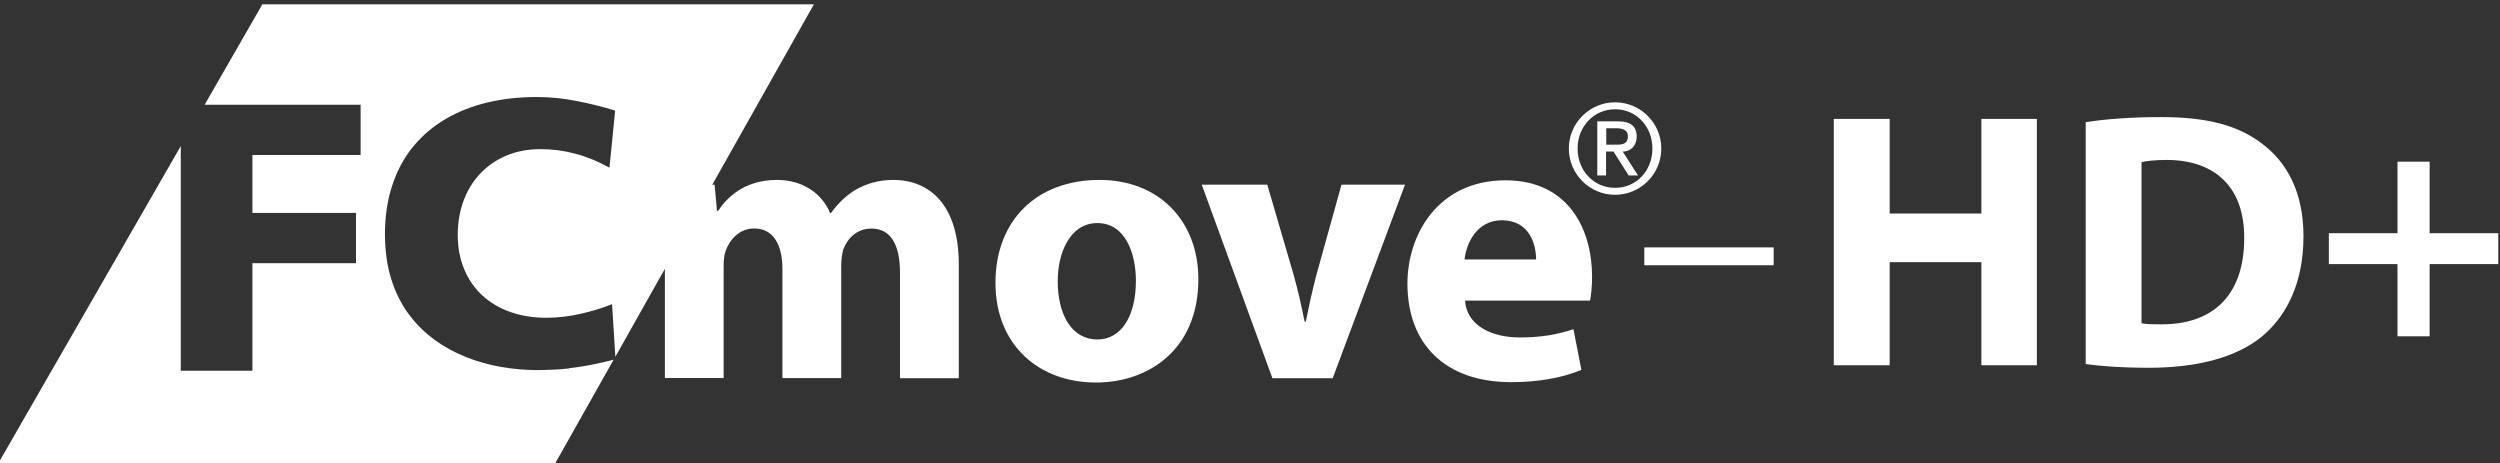 <svg width="259" height="48" viewBox="0 0 259 48" fill="none" xmlns="http://www.w3.org/2000/svg">
<rect x="0" y="0" width="259" height="48" fill="#333333" stroke="none"/>
<g clip-path="url(#clip0_1_196)">
<path fill-rule="evenodd" clip-rule="evenodd" d="M170.35 25.63H183.75V27.48H170.35V25.63Z" fill="white"/>
<path d="M195.77 12.32V22.12H205.27V12.32H211.02V37.84H205.27V27.16H195.77V37.84H189.98V12.32H195.77Z" fill="white"/>
<path d="M216.07 12.66C218.19 12.32 220.95 12.13 223.87 12.13C228.72 12.13 231.86 13 234.32 14.86C236.97 16.83 238.64 19.97 238.64 24.48C238.64 29.36 236.86 32.73 234.4 34.81C231.71 37.04 227.62 38.1 222.63 38.1C219.64 38.1 217.52 37.91 216.08 37.72V12.66H216.07ZM221.86 33.49C222.35 33.6 223.15 33.6 223.87 33.6C229.09 33.64 232.5 30.76 232.5 24.67C232.54 19.37 229.43 16.57 224.47 16.57C223.18 16.57 222.35 16.68 221.86 16.8V33.5V33.49Z" fill="white"/>
<path d="M251.71 16.75V24.16H258.82V27.36H251.71V34.84H248.38V27.36H241.27V24.16H248.38V16.75H251.71Z" fill="white"/>
<path d="M58.95 38.17C57.98 38.28 56.88 38.33 55.64 38.34C54.41 38.34 53.18 38.23 51.93 38.02C50.69 37.8 49.48 37.47 48.3 37C47.13 36.54 46.03 35.94 45.02 35.2C44 34.46 43.11 33.58 42.34 32.54C41.57 31.5 40.97 30.3 40.54 28.94C40.11 27.58 39.89 26.04 39.88 24.31C39.88 22.4 40.14 20.69 40.65 19.17C41.15 17.65 41.87 16.32 42.81 15.18C43.74 14.05 44.87 13.09 46.16 12.33C47.46 11.57 48.9 11 50.49 10.62C52.08 10.24 53.78 10.05 55.6 10.05C56.99 10.05 58.37 10.19 59.72 10.46C61.08 10.72 62.41 11.05 63.73 11.46L63.14 17.37C61.97 16.72 60.8 16.24 59.62 15.93C58.45 15.61 57.24 15.45 55.99 15.45C54.69 15.45 53.51 15.68 52.46 16.12C51.41 16.56 50.52 17.18 49.76 17.97C49.01 18.77 48.43 19.7 48.03 20.78C47.63 21.86 47.43 23.03 47.42 24.31C47.42 25.65 47.65 26.85 48.1 27.92C48.55 28.98 49.18 29.88 49.99 30.63C50.81 31.37 51.77 31.94 52.89 32.33C54.01 32.72 55.23 32.92 56.58 32.92C57.79 32.92 58.98 32.78 60.14 32.51C61.31 32.25 62.4 31.92 63.41 31.51L63.75 36.96L84.32 0.45H27.18L21.2 10.85H37.36V16.06H26.15V22.06H36.88V27.27H26.15V38.41H18.73V15.13L-0.31 48.23H57.39L63.57 37.27C62.94 37.43 62.27 37.58 61.56 37.73C60.78 37.9 59.9 38.04 58.94 38.15L58.95 38.17Z" fill="white"/>
<path d="M68.89 25.53C68.89 23.03 68.81 20.94 68.72 19.13H74.03L74.28 21.84H74.4C75.26 20.53 77.07 18.64 80.49 18.64C83.12 18.64 85.14 19.99 86 22.08H86.08C86.86 21.01 87.73 20.19 88.71 19.62C89.82 19.01 91.05 18.64 92.54 18.64C96.41 18.64 99.33 21.35 99.33 27.37V39.18H93.24V28.27C93.24 25.36 92.29 23.68 90.28 23.68C88.8 23.68 87.81 24.66 87.36 25.85C87.24 26.3 87.15 26.92 87.15 27.45V39.17H81.06V27.89C81.06 25.39 80.15 23.67 78.14 23.67C76.54 23.67 75.59 24.9 75.22 25.88C75.02 26.37 74.97 26.95 74.97 27.48V39.16H68.88V25.51L68.89 25.53Z" fill="white"/>
<path d="M109.58 29.14C109.58 32.58 111.02 35.17 113.69 35.17C116.16 35.17 117.68 32.75 117.68 29.1C117.68 26.15 116.53 23.11 113.69 23.11C110.85 23.11 109.58 26.19 109.58 29.14ZM124.15 28.93C124.15 36.27 118.93 39.63 113.54 39.63C107.66 39.63 103.13 35.78 103.13 29.3C103.13 22.82 107.41 18.64 113.91 18.64C120.04 18.64 124.15 22.86 124.15 28.93Z" fill="white"/>
<path d="M131.29 19.13L134.01 28.44C134.5 30.16 134.83 31.72 135.16 33.32H135.28C135.61 31.68 135.94 30.16 136.39 28.44L138.98 19.13H145.56L138.07 39.18H131.82L124.5 19.13H131.29Z" fill="white"/>
<path d="M159.14 26.88C159.14 25.36 158.48 22.82 155.6 22.82C152.97 22.82 151.9 25.24 151.73 26.88H159.14ZM151.78 31.15C151.95 33.73 154.54 34.96 157.46 34.96C159.6 34.96 161.33 34.67 163.01 34.1L163.83 38.32C161.77 39.18 159.26 39.59 156.55 39.59C149.72 39.59 145.81 35.65 145.81 29.38C145.81 24.3 148.98 18.68 155.97 18.68C162.47 18.68 164.94 23.72 164.94 28.68C164.94 29.75 164.82 30.69 164.73 31.14H151.77L151.78 31.15Z" fill="white"/>
<path d="M167.32 10.6C169.96 10.6 172.11 12.75 172.11 15.39C172.11 18.03 169.96 20.18 167.32 20.18C164.68 20.18 162.53 18.03 162.53 15.39C162.53 12.75 164.68 10.6 167.32 10.6ZM167.33 19.46C169.53 19.46 171.19 17.68 171.19 15.39C171.19 13.1 169.53 11.32 167.33 11.32C165.13 11.32 163.44 13.1 163.44 15.39C163.44 17.68 165.1 19.46 167.33 19.46ZM165.49 12.57H167.64C168.93 12.57 169.56 13.09 169.56 14.15C169.56 15.05 168.99 15.7 168.11 15.7L169.7 18.18H168.73L167.16 15.7H166.39V18.18H165.48V12.57H165.49ZM166.41 14.99H167.5C168.2 14.99 168.65 14.84 168.65 14.11C168.65 13.47 168.08 13.29 167.5 13.29H166.41V14.99Z" fill="white"/>
</g>
<defs>
<clipPath id="clip0_1_196">
<rect width="259" height="48" fill="white"/>
</clipPath>
</defs>
</svg>
